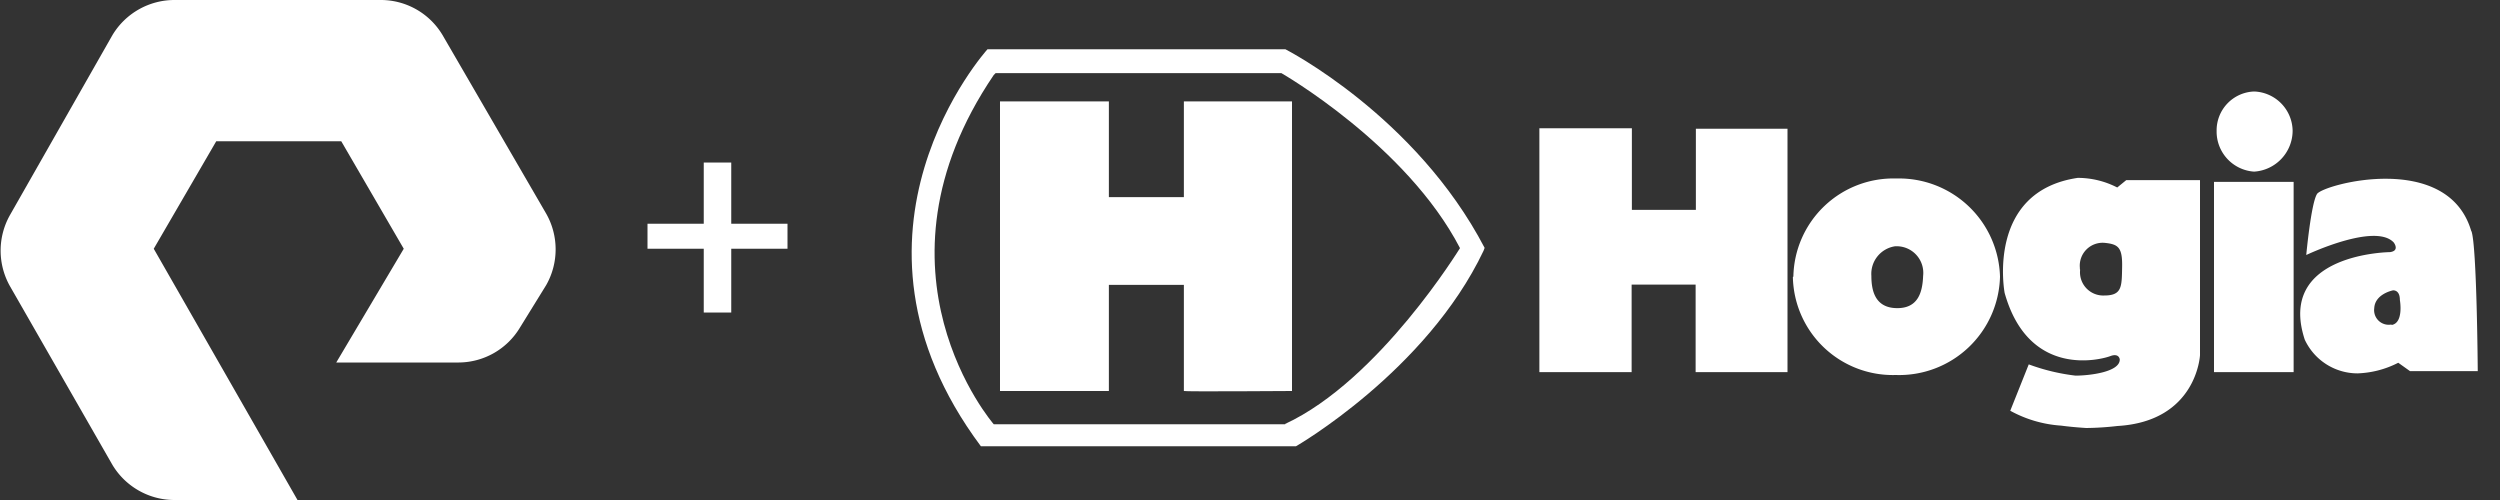 <svg id="Layer_1" data-name="Layer 1" xmlns="http://www.w3.org/2000/svg" viewBox="0 0 200 40">
  <rect x="0" y="0" width="200" height="40" fill="#333333" stroke="none"/>
  <defs>
    <style>
      .cls-1, .cls-2 {
        fill: #fff;
      }

      .cls-2 {
        fill-rule: evenodd;
      }
    </style>
  </defs>
  <title>pure plus hogia</title>
  <path class="cls-1" d="M23.8,40H14a5.79,5.79,0,0,1-5-2.8L.8,22.9a5.79,5.79,0,0,1,0-5.7L9,2.8A5.79,5.79,0,0,1,14,0H30.5a5.75,5.75,0,0,1,4.9,2.8l8.3,14.3a5.79,5.79,0,0,1,0,5.7l-2.1,3.4A5.75,5.75,0,0,1,36.7,29H26.9l5.4-9.1-5-8.6h-10l-5,8.6ZM63,19.9v-2H58.5V13H56.3v4.9H51.8v2h4.5V25h2.2V19.9Z"/>
  <g id="Symbols">
    <g id="Header---vit-2">
      <g id="Header">
        <g>
          <path class="cls-2" d="M102.83,3.94H79S65.71,18.6,78.47,35.7h25.21s10.42-6,15-15.63l.09-.24C113.25,9.25,102.83,3.94,102.83,3.94Zm0,30H79.5S68.85,21.7,79.5,6l.15-.15h22.86s10,5.73,14.29,14C116.8,19.83,110.35,30.42,102.8,33.92Z"/>
          <g id="Group-13">
            <path id="Fill-5" class="cls-2" d="M80,8.11h8.71v7.66h6V8.11h8.65V31.28s-8.65.06-8.65,0V22.79h-6v8.49H80V8.11"/>
            <path id="Fill-7" class="cls-2" d="M123.17,10.26h7.38v6.53h5.12V10.3H143V29.77s-7.35,0-7.35,0v-7h-5.12v7h-7.38V10.26"/>
            <path id="Fill-8" class="cls-2" d="M151.62,19.7a2.23,2.23,0,0,0-1.91,2.37c0,1.12.26,2.54,2,2.58s2.09-1.27,2.14-2.58a2.13,2.13,0,0,0-2.14-2.37h-.1m-8.14,2.43a8,8,0,0,1,8.24-7.85A8.08,8.08,0,0,1,160,22.13,8.07,8.07,0,0,1,151.67,30a8,8,0,0,1-8.24-7.85"/>
            <path id="Fill-9" class="cls-2" d="M166.41,21.58a1.86,1.86,0,0,0,1.93,2.06c1.43,0,1.4-.71,1.43-2.28s-.31-1.82-1.38-1.93a1.83,1.83,0,0,0-2,2v.11m3-6.55.71-.58H176v14s-.25,5.3-6.61,5.67a23.47,23.47,0,0,1-2.5.16c-.76-.05-1.4-.11-2-.19a9.76,9.76,0,0,1-4.07-1.19l1.48-3.71a16.24,16.24,0,0,0,3.74.9c1.12,0,3.57-.29,3.54-1.3,0,0-.05-.53-.76-.26s-6.52,1.83-8.45-5.06c0,0-1.53-8.11,5.85-9.2a6.9,6.9,0,0,1,3.16.77"/>
            <polygon id="Fill-10" class="cls-2" points="177.12 14.55 183.49 14.55 183.49 29.77 177.12 29.77 177.12 14.55"/>
            <path id="Fill-11" class="cls-2" d="M180.33,13.73a3.29,3.29,0,0,0,3.08-3.26,3.19,3.19,0,0,0-3.08-3.15,3.11,3.11,0,0,0-3,3.15,3.21,3.21,0,0,0,3,3.26"/>
            <path id="Fill-12" class="cls-2" d="M191.32,26c1-.16.67-2,.67-2,0-.85-.56-.77-.56-.77s-1.43.28-1.49,1.42a1.17,1.17,0,0,0,1.43,1.3h-.05m6.39-7.47c.44,1.08.51,11.21.51,11.21H192.8l-.94-.67a7.69,7.69,0,0,1-3.26.85,4.66,4.66,0,0,1-4.22-2.7c-2.27-6.92,6.82-7,6.82-7,.81-.11.3-.77.3-.77-1.5-1.62-7,1-7,1s.38-4.11.86-4.88,10.49-3.48,12.35,3"/>
          </g>
        </g>
      </g>
    </g>
  </g>
</svg>
